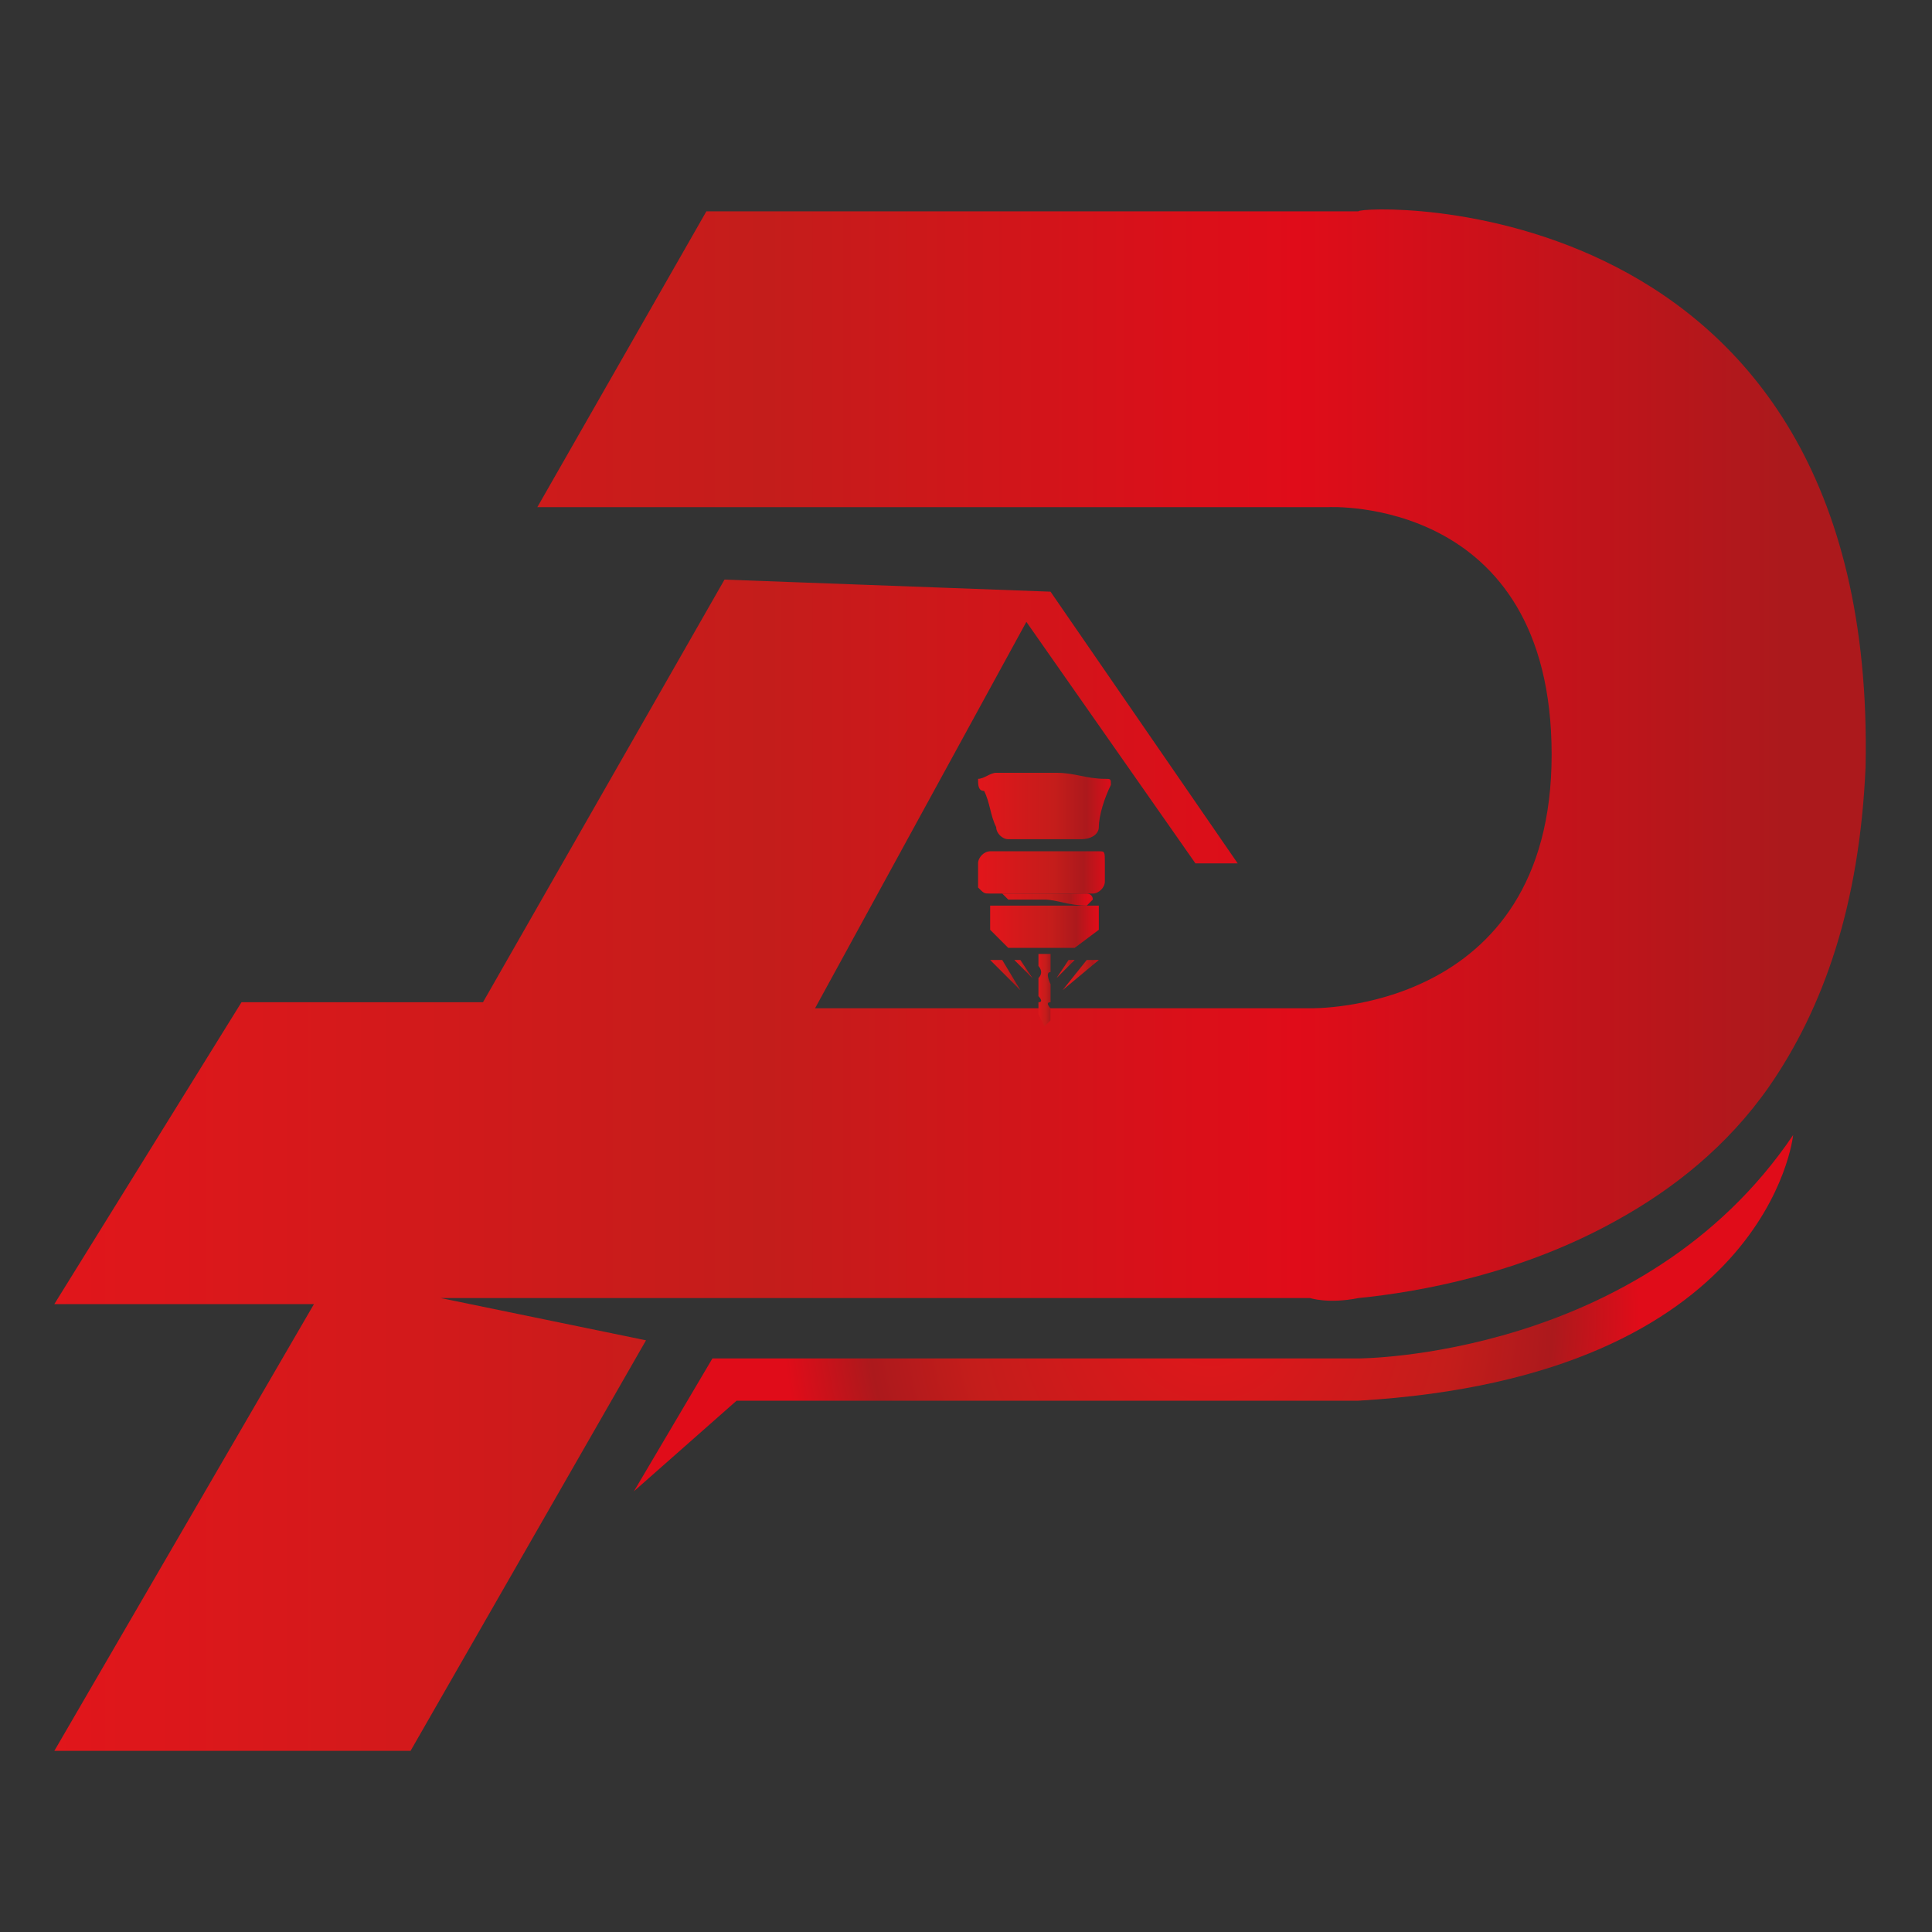 <?xml version="1.0" encoding="utf-8"?>
<!-- Generator: Adobe Illustrator 24.0.2, SVG Export Plug-In . SVG Version: 6.00 Build 0)  -->
<svg version="1.1" id="Layer_1" xmlns="http://www.w3.org/2000/svg" xmlns:xlink="http://www.w3.org/1999/xlink" x="0px" y="0px"
	 viewBox="0 0 32 32" style="enable-background:new 0 0 32 32;" xml:space="preserve">
<rect x="0" y="0" width="32" height="32" fill="#333333" stroke="none"/>
<style type="text/css">
	.st0{fill:url(#SVGID_1_);}
	.st1{fill:url(#SVGID_2_);}
	.st2{fill:url(#SVGID_3_);}
	.st3{fill:url(#SVGID_4_);}
	.st4{fill:url(#SVGID_5_);}
	.st5{fill:url(#SVGID_6_);}
	.st6{fill:url(#SVGID_7_);}
	.st7{fill:url(#SVGID_8_);}
	.st8{fill:url(#SVGID_9_);}
	.st9{fill:url(#SVGID_10_);}
	.st10{fill:#FFFFFF;}
	.st11{fill:url(#SVGID_11_);}
</style>
<linearGradient id="SVGID_1_" gradientUnits="userSpaceOnUse" x1="0.894" y1="16.259" x2="30.878" y2="16.259">
	<stop  offset="0" style="stop-color:#E1161B"/>
	<stop  offset="0.393" style="stop-color:#C41D1B"/>
	<stop  offset="0.686" style="stop-color:#E00C19"/>
	<stop  offset="0.955" style="stop-color:#AC191C"/>
</linearGradient>
<path class="st0" d="M30.9,12.7c-0.1,2.3-0.7,4-1.6,5.3c-0.7,1-1.6,1.7-2.5,2.2c0,0,0,0,0,0c-1.6,0.9-3.3,1.2-4.3,1.3
	c-0.5,0.1-0.8,0-0.8,0l-6.2,0H7.3l3.4,0.7l-3.9,6.8H0.9l4.3-7.4H0.9l3.1-5H8l4-7l5.4,0.2l3.1,4.5h-0.7l-2.8-4l-3.5,6.4h8.2
	c0,0,4,0.1,4-4.2S22,8.4,22,8.4l-13.1,0l2.8-4.9h10.8C22.5,3.4,31.1,3,30.9,12.7z"/>
<linearGradient id="SVGID_2_" gradientUnits="userSpaceOnUse" x1="16.203" y1="13.406" x2="18.436" y2="13.406">
	<stop  offset="0" style="stop-color:#E1161B"/>
	<stop  offset="0.57" style="stop-color:#C41D1B"/>
	<stop  offset="0.801" style="stop-color:#AC191C"/>
	<stop  offset="1" style="stop-color:#E00C19"/>
</linearGradient>
<path class="st1" d="M16.2,12.9c0.1,0,0.2-0.1,0.3-0.1c0.3,0,0.7,0,1,0c0.3,0,0.5,0.1,0.8,0.1c0.1,0,0.1,0,0.1,0.1
	c-0.1,0.2-0.2,0.5-0.2,0.7c0,0.1-0.1,0.2-0.3,0.2c-0.4,0-0.8,0-1.2,0c-0.1,0-0.2-0.1-0.2-0.2c-0.1-0.2-0.1-0.4-0.2-0.6
	C16.2,13.1,16.2,13,16.2,12.9z"/>
<linearGradient id="SVGID_3_" gradientUnits="userSpaceOnUse" x1="16.258" y1="14.406" x2="18.364" y2="14.406">
	<stop  offset="0" style="stop-color:#E1161B"/>
	<stop  offset="0.57" style="stop-color:#C41D1B"/>
	<stop  offset="0.801" style="stop-color:#AC191C"/>
	<stop  offset="1" style="stop-color:#E00C19"/>
</linearGradient>
<path class="st2" d="M17.3,14.1c0.2,0,0.5,0,0.7,0c0.1,0,0.1,0,0.2,0c0.1,0,0.1,0,0.1,0.2c0,0.1,0,0.2,0,0.3c0,0.1-0.1,0.2-0.2,0.2
	c-0.1,0-0.3,0-0.4,0c-0.4,0-0.8,0-1.3,0c-0.1,0-0.1,0-0.2-0.1c0,0,0-0.1,0-0.1c0-0.1,0-0.2,0-0.3c0-0.1,0.1-0.2,0.2-0.2
	c0.2,0,0.5,0,0.7,0C17.2,14.1,17.3,14.1,17.3,14.1C17.3,14.1,17.3,14.1,17.3,14.1z"/>
<linearGradient id="SVGID_4_" gradientUnits="userSpaceOnUse" x1="16.579" y1="14.883" x2="18.021" y2="14.883">
	<stop  offset="0" style="stop-color:#E1161B"/>
	<stop  offset="0.57" style="stop-color:#C41D1B"/>
	<stop  offset="0.801" style="stop-color:#AC191C"/>
	<stop  offset="1" style="stop-color:#E00C19"/>
</linearGradient>
<path class="st3" d="M17.3,14.9c-0.2,0-0.3,0-0.5,0c0,0-0.1,0-0.1,0c0,0-0.1-0.1-0.1-0.1c0,0,0.1,0,0.1,0c0.4,0,0.9,0,1.3,0
	c0,0,0.1,0,0.1,0.1c0,0-0.1,0.1-0.1,0.1C17.7,15,17.5,14.9,17.3,14.9z"/>
<g>
	<linearGradient id="SVGID_5_" gradientUnits="userSpaceOnUse" x1="16.419" y1="15.379" x2="18.179" y2="15.379">
		<stop  offset="0" style="stop-color:#E1161B"/>
		<stop  offset="0.57" style="stop-color:#C41D1B"/>
		<stop  offset="0.801" style="stop-color:#AC191C"/>
		<stop  offset="1" style="stop-color:#E00C19"/>
	</linearGradient>
	<polygon class="st4" points="16.4,15 16.4,15.4 16.7,15.7 17.8,15.7 18.2,15.4 18.2,15 	"/>
	<linearGradient id="SVGID_6_" gradientUnits="userSpaceOnUse" x1="17.179" y1="16.343" x2="17.439" y2="16.343">
		<stop  offset="0" style="stop-color:#E1161B"/>
		<stop  offset="0.57" style="stop-color:#C41D1B"/>
		<stop  offset="0.801" style="stop-color:#AC191C"/>
		<stop  offset="1" style="stop-color:#E00C19"/>
	</linearGradient>
	<path class="st5" d="M17.2,15.7V16c0,0,0.1,0.1,0,0.2v0.3c0,0,0.1,0.1,0,0.1l0,0.2l0.1,0.2l0.1-0.1v-0.2c0,0-0.1-0.1,0-0.1v-0.3
		c0,0-0.1-0.2,0-0.2v-0.3H17.2z"/>
	<linearGradient id="SVGID_7_" gradientUnits="userSpaceOnUse" x1="17.508" y1="16.053" x2="17.798" y2="16.053">
		<stop  offset="0" style="stop-color:#E1161B"/>
		<stop  offset="0.57" style="stop-color:#C41D1B"/>
		<stop  offset="0.801" style="stop-color:#AC191C"/>
		<stop  offset="1" style="stop-color:#E00C19"/>
	</linearGradient>
	<polygon class="st6" points="17.5,16.2 17.7,15.9 17.8,15.9 	"/>
	<linearGradient id="SVGID_8_" gradientUnits="userSpaceOnUse" x1="17.649" y1="16.12" x2="18.212" y2="16.12">
		<stop  offset="0" style="stop-color:#E1161B"/>
		<stop  offset="0.57" style="stop-color:#C41D1B"/>
		<stop  offset="0.801" style="stop-color:#AC191C"/>
		<stop  offset="1" style="stop-color:#E00C19"/>
	</linearGradient>
	<polygon class="st7" points="17.6,16.4 18,15.9 18.2,15.9 	"/>
	<linearGradient id="SVGID_9_" gradientUnits="userSpaceOnUse" x1="16.8" y1="16.053" x2="17.09" y2="16.053">
		<stop  offset="0" style="stop-color:#E1161B"/>
		<stop  offset="0.57" style="stop-color:#C41D1B"/>
		<stop  offset="0.801" style="stop-color:#AC191C"/>
		<stop  offset="1" style="stop-color:#E00C19"/>
	</linearGradient>
	<polygon class="st8" points="17.1,16.2 16.9,15.9 16.8,15.9 	"/>
	<linearGradient id="SVGID_10_" gradientUnits="userSpaceOnUse" x1="16.385" y1="16.12" x2="16.949" y2="16.12">
		<stop  offset="0" style="stop-color:#E1161B"/>
		<stop  offset="0.57" style="stop-color:#C41D1B"/>
		<stop  offset="0.801" style="stop-color:#AC191C"/>
		<stop  offset="1" style="stop-color:#E00C19"/>
	</linearGradient>
	<polygon class="st9" points="16.9,16.4 16.6,15.9 16.4,15.9 	"/>
</g>
<g>
	<polygon class="st10" points="17.3,21.7 17.3,21.7 17.3,16.8 17.3,16.8 17.3,16.8 	"/>
</g>
<radialGradient id="SVGID_11_" cx="20.052" cy="21.764" r="7.087" gradientUnits="userSpaceOnUse">
	<stop  offset="0" style="stop-color:#E1161B"/>
	<stop  offset="0.57" style="stop-color:#C41D1B"/>
	<stop  offset="0.801" style="stop-color:#AC191C"/>
	<stop  offset="1" style="stop-color:#E00C19"/>
</radialGradient>
<path class="st11" d="M10.5,24.7l1.3-2.2h10.7c0,0,4.7,0,7.2-3.7c0,0-0.4,4-7.2,4.4H12.2L10.5,24.7z"/>
</svg>

